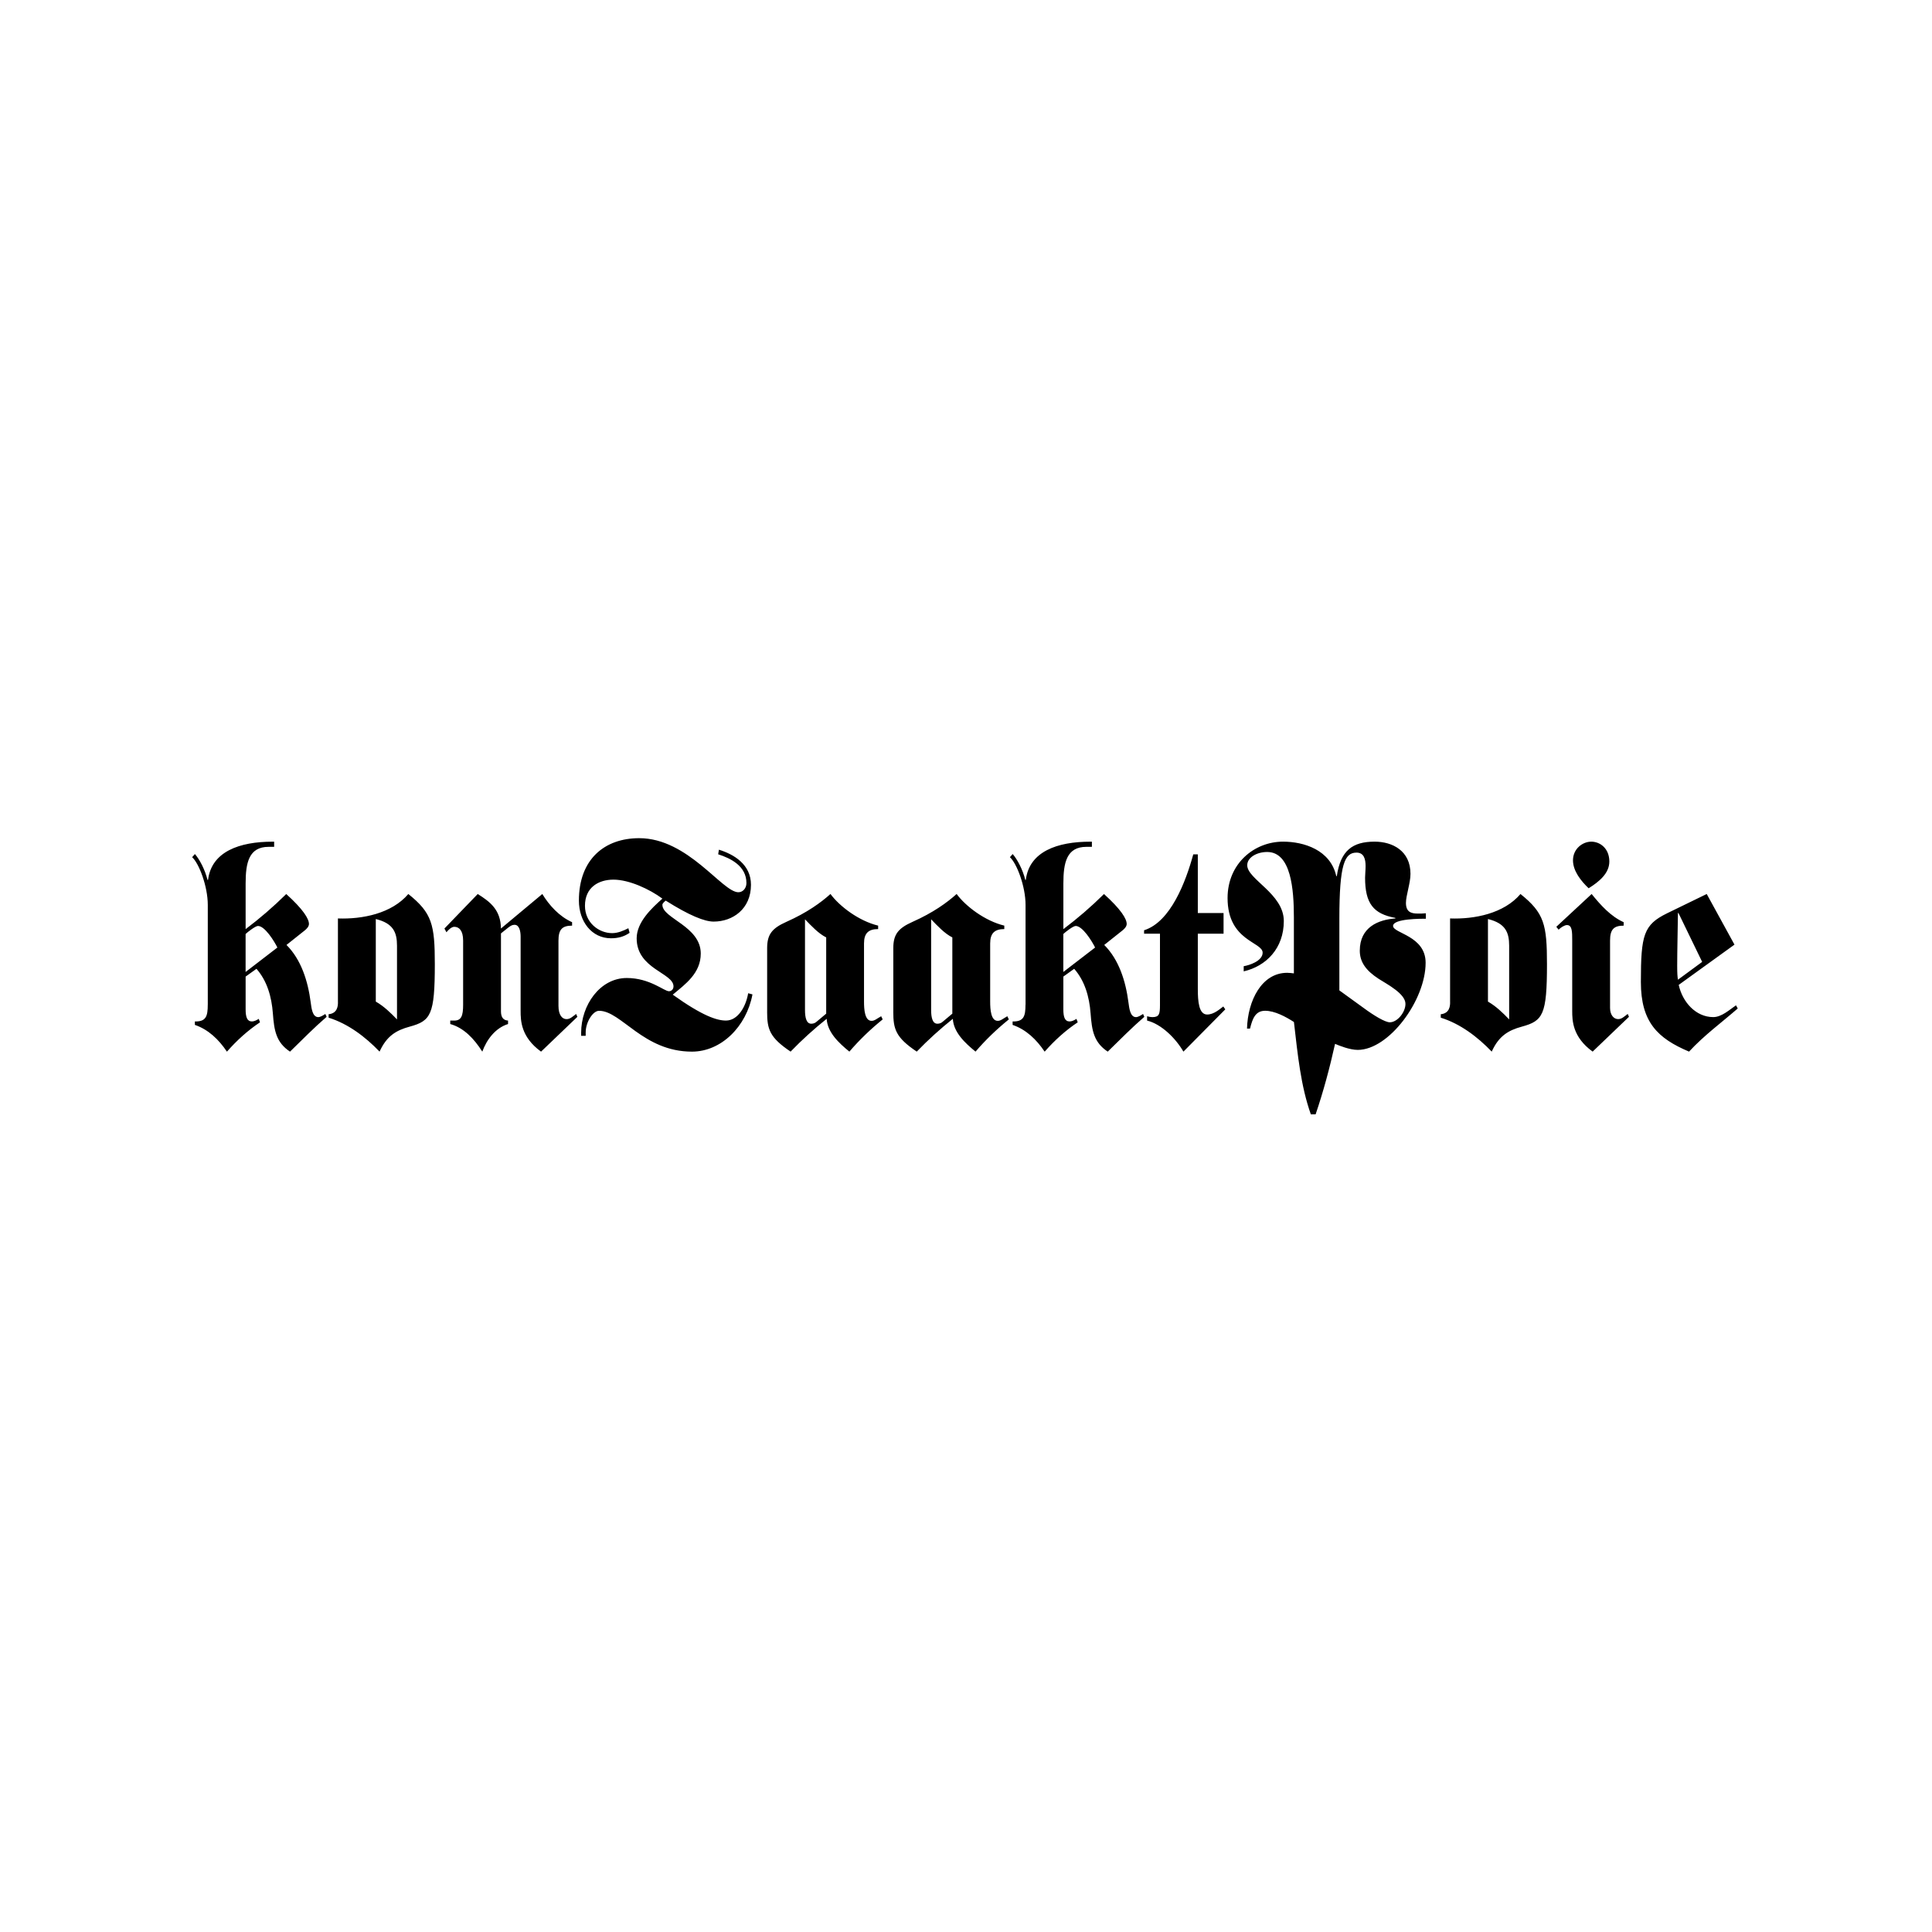 <?xml version="1.0" encoding="UTF-8"?>
<svg id="_레이어_1" data-name="레이어 1" xmlns="http://www.w3.org/2000/svg" viewBox="0 0 800 800">
  <path d="M694.8,405.68c-.21-1.31-.31-2.62-.31-5.72,0-6.19.21-14.05.31-21.91h.21l9.82,20.25-10.03,7.38ZM706.71,370.19l-16.4,7.98c-9.72,4.76-10.86,8.93-10.86,28.46,0,16.67,7,23.34,19.95,28.82,6.27-6.79,13.48-12.03,20.16-17.86l-.73-1.31c-2.61,1.79-5.96,4.88-9.4,4.88-7.21,0-12.75-6.19-14.31-13.34l23.09-16.67-11.49-20.96ZM658.86,348.52c-3.45,0-7.52,2.86-7.52,7.74,0,4.41,3.34,8.57,6.48,11.55,4.39-2.74,8.57-6.19,8.57-11.08,0-5.36-3.76-8.22-7.52-8.22M644.44,383.77l.94,1.19c.94-.95,2.51-1.91,3.45-1.91,2.19,0,2.19,2.74,2.19,6.43v29.06c0,4.05.1,10.84,8.46,16.91l15.04-14.41-.52-1.19c-1.57,1.19-2.51,2.14-3.97,2.14-1.78,0-3.34-1.67-3.34-4.64v-27.87c0-4.64,1.57-6.19,5.64-6.19v-1.43c-5.33-2.38-9.51-7.03-13.27-11.67l-14.63,13.58ZM616.13,380.55c7.31,1.79,8.78,5.6,8.78,11.08v30.49c-2.51-2.62-5.43-5.48-8.78-7.38v-34.18ZM600.46,415.09c0,1.43-.21,4.53-3.87,4.88v1.43c8.04,2.5,15.15,7.86,21.1,14.05,2.92-6.43,6.79-8.81,12.54-10.36,8.67-2.38,10.34-4.88,10.34-25.84,0-16.44-1.15-21.2-10.97-29.06-6.9,8.1-19.02,10.48-29.15,10.12v34.78ZM581.97,415.69c0,3.45-3.34,7.62-6.48,7.62-1.98,0-6.69-2.86-10.86-5.95l-10.03-7.26v-29.66c0-22.63,2.19-27.39,7.1-27.39,3.13,0,3.76,2.74,3.76,5.6,0,1.79-.21,3.45-.21,4.76,0,10.72,3.45,15.01,12.54,16.67v.24c-7,.48-14.73,3.57-14.73,13.34,0,4.65,2.51,8.22,7.84,11.67,3.76,2.38,11.07,6.19,11.07,10.36M535.79,403.06c-.94-.12-1.88-.24-2.82-.24-10.55,0-16.3,11.55-16.61,23.1h1.25c1.04-4.29,2.3-7.38,6.27-7.38s8.57,2.5,11.91,4.65c1.57,13.58,2.82,26.44,7,38.23h1.98c3.24-9.53,5.85-19.29,8.05-29.18,1.67.71,6.06,2.5,9.4,2.5,12.85,0,28.1-20.49,28.1-36.09,0-11.2-13.48-12.15-13.48-15.24s11.91-2.98,13.58-2.98v-2.26c-1.15.12-2.19.12-3.34.12-2.82,0-4.91-.71-4.91-4.41,0-3.1,1.88-8.22,1.88-12.03,0-9.53-7.42-13.34-14.84-13.34-9.09,0-14.1,3.57-15.67,14.29h-.21c-2.4-10.84-13.37-14.29-22.04-14.29-11.91,0-22.98,9.05-22.98,23.34,0,17.86,14.52,18.1,14.52,22.63,0,3.45-5.54,5.24-7.84,5.6v2.14c9.3-2.14,16.61-9.53,16.61-20.84s-15.15-17.27-15.15-23.11c0-3.22,3.97-5.48,8.25-5.48,9.92,0,11.07,15.48,11.07,27.15v23.11ZM495.99,386.63h10.66v-8.57h-10.66v-24.3h-1.88c-3.13,11.43-9.4,27.99-20.37,31.44v1.43h6.58v29.54c0,3.69-.31,5-3.14,5-.63,0-1.36-.12-2.19-.36v1.79c5.85,1.43,11.81,7.27,15.04,12.86l17.34-17.51-.83-1.19c-1.46,1.07-3.87,3.33-6.69,3.33-3.45,0-3.86-5.48-3.86-10.6v-22.87ZM440.3,402.47v-15.72c.84-.83,4.07-3.33,5.12-3.33,2.82,0,6.69,6.19,8.04,8.93l-13.16,10.12ZM424.63,416.05c0,4.76-.73,7.03-5.33,6.91v1.43c5.54,1.91,9.82,5.95,13.27,11.08,4.08-4.65,8.67-8.81,13.69-12.15l-.52-1.43c-.73.48-1.88,1.07-2.82,1.07-1.99,0-2.61-1.79-2.61-5v-13.58l4.49-3.22c4.39,5,6.27,11.55,6.79,18.46.52,7.15,1.36,12.03,7.1,15.84,5.01-4.88,9.92-9.89,15.15-14.41l-.52-1.19c-.94.6-2.09,1.31-2.92,1.31-2.51,0-2.82-3.93-3.13-6.07-1.15-8.93-3.97-17.75-10.03-23.82l7.63-6.07c.73-.6,1.67-1.55,1.67-2.62,0-2.14-2.4-6.07-9.4-12.39-5.43,5.36-10.97,10.12-16.82,14.53v-18.94c0-8.58,1.36-15.13,9.51-15.13h2.3v-2.14h-.63c-13.69,0-25.28,4.05-26.74,15.84h-.21c-1.04-4.29-3.34-8.58-5.22-10.72l-1.15,1.31c2.82,2.5,6.48,12.03,6.48,19.77v41.33ZM394.33,419.74l-3.97,3.33c-.52.48-1.25.83-2.19.83-1.98,0-2.61-2.38-2.61-5.72v-37.52c2.51,2.62,5.64,5.96,8.78,7.5v31.56ZM369.89,419.02c0,7.15,1.04,10.6,9.72,16.43,4.7-4.88,9.72-9.41,14.94-13.58.31,5.6,5.01,10,9.4,13.58,4.18-4.88,8.78-9.29,13.79-13.34l-.63-1.31c-1.88,1.07-2.72,1.91-3.97,1.91-2.82,0-3.13-4.65-3.13-7.98v-24.06c0-4.29,1.88-5.96,5.85-5.96v-1.43c-7.94-1.91-15.98-7.98-19.74-13.1-3.97,3.57-9.72,7.74-18.28,11.55-5.85,2.62-7.94,5.12-7.94,10.84v26.44ZM342.1,419.74l-3.97,3.33c-.52.48-1.25.83-2.19.83-1.98,0-2.61-2.38-2.61-5.72v-37.52c2.51,2.62,5.64,5.96,8.78,7.5v31.56ZM317.65,419.02c0,7.15,1.04,10.6,9.72,16.43,4.7-4.88,9.72-9.41,14.94-13.58.31,5.6,5.01,10,9.4,13.58,4.18-4.88,8.78-9.29,13.79-13.34l-.63-1.31c-1.88,1.07-2.72,1.91-3.97,1.91-2.82,0-3.13-4.65-3.13-7.98v-24.06c0-4.29,1.88-5.96,5.85-5.96v-1.43c-7.94-1.91-15.98-7.98-19.74-13.1-3.97,3.57-9.72,7.74-18.28,11.55-5.85,2.62-7.94,5.12-7.94,10.84v26.44ZM260.19,384.36c-2.09,1.07-4.39,2.03-6.69,2.03-5.64,0-11.28-4.41-11.28-11.31,0-7.74,5.75-10.84,11.8-10.84,6.48,0,14.94,3.93,20.27,7.86-4.28,3.81-10.66,9.65-10.66,16.44,0,12.74,15.25,14.29,15.25,19.89,0,1.19-.83,2.02-1.88,2.02-1.99,0-7.94-5.48-17.45-5.48-11.18,0-18.91,11.31-18.91,22.63v1.31h1.88v-1.43c0-4.17,2.93-8.93,5.54-8.93,9.19,0,18.28,16.91,38.45,16.91,12.12,0,22.57-10.36,25.07-23.7l-1.78-.48c-.94,5.6-4.28,11.31-9.19,11.31-3.76,0-9.72-1.91-22.04-10.72,5.12-4.29,11.6-8.81,11.6-17.03,0-11.31-15.88-14.53-15.88-20.13-.1-.6.94-1.43,1.36-1.79,9.82,6.19,16.09,8.69,19.85,8.69,7.94,0,15.46-5.24,15.46-15.24,0-8.46-7.1-12.62-13.27-14.53l-.31,1.9c5.22,1.67,11.7,4.88,11.7,11.91,0,2.14-1.46,3.81-3.34,3.81-6.69,0-20.79-22.39-41.06-22.39-14.31,0-24.97,8.69-24.97,25.85,0,8.69,5.33,15.6,13.27,15.6,2.82,0,5.33-.6,7.73-2.26l-.52-1.91ZM207.43,386.51l3.13-2.5c.83-.6,1.46-1.07,2.51-1.07,1.99,0,2.51,2.74,2.51,4.88v30.73c0,4.05.1,10.84,8.46,16.91l15.04-14.41-.52-1.19c-1.57,1.19-2.51,2.14-3.97,2.14-1.78,0-3.34-1.67-3.34-5.48v-27.04c0-4.64,1.57-6.19,5.64-6.19v-1.43c-5.33-2.38-9.51-7.03-12.33-11.67l-17.13,14.29c-.1-7.74-4.49-11.08-9.61-14.29l-13.79,14.29.84,1.55c.73-.95,2.09-2.26,3.24-2.26,1.99,0,3.66,1.55,3.66,5.72v26.56c0,4.53-.73,6.55-3.66,6.55h-1.67v1.43c5.54,1.55,9.82,5.96,13.27,11.43,1.78-4.88,5.33-9.77,10.66-11.43v-1.43c-2.09-.12-2.93-1.55-2.93-3.81v-32.28ZM155.61,380.55c7.31,1.79,8.78,5.6,8.78,11.08v30.49c-2.51-2.62-5.43-5.48-8.78-7.38v-34.18ZM139.94,415.09c0,1.43-.21,4.53-3.87,4.88v1.43c8.04,2.5,15.15,7.86,21.1,14.05,2.93-6.43,6.79-8.81,12.54-10.36,8.67-2.38,10.34-4.88,10.34-25.84,0-16.44-1.15-21.2-10.97-29.06-6.9,8.1-19.01,10.48-29.15,10.12v34.78ZM101.7,402.47v-15.72c.84-.83,4.08-3.33,5.12-3.33,2.82,0,6.69,6.19,8.04,8.93l-13.16,10.12ZM86.03,416.05c0,4.76-.73,7.03-5.33,6.91v1.43c5.54,1.91,9.82,5.95,13.27,11.08,4.07-4.65,8.67-8.81,13.69-12.15l-.52-1.43c-.73.48-1.88,1.07-2.82,1.07-1.99,0-2.61-1.79-2.61-5v-13.58l4.49-3.22c4.39,5,6.27,11.55,6.79,18.46.52,7.15,1.36,12.03,7.1,15.84,5.01-4.88,9.92-9.89,15.15-14.41l-.52-1.19c-.94.6-2.09,1.31-2.93,1.31-2.51,0-2.82-3.93-3.13-6.07-1.15-8.93-3.97-17.75-10.03-23.82l7.63-6.07c.73-.6,1.67-1.55,1.67-2.62,0-2.14-2.4-6.07-9.4-12.39-5.43,5.36-10.97,10.12-16.82,14.53v-18.94c0-8.58,1.36-15.13,9.51-15.13h2.3v-2.14h-.63c-13.69,0-25.28,4.05-26.75,15.84h-.21c-1.05-4.29-3.34-8.58-5.22-10.72l-1.15,1.31c2.82,2.5,6.48,12.03,6.48,19.77v41.33Z"/>
</svg>